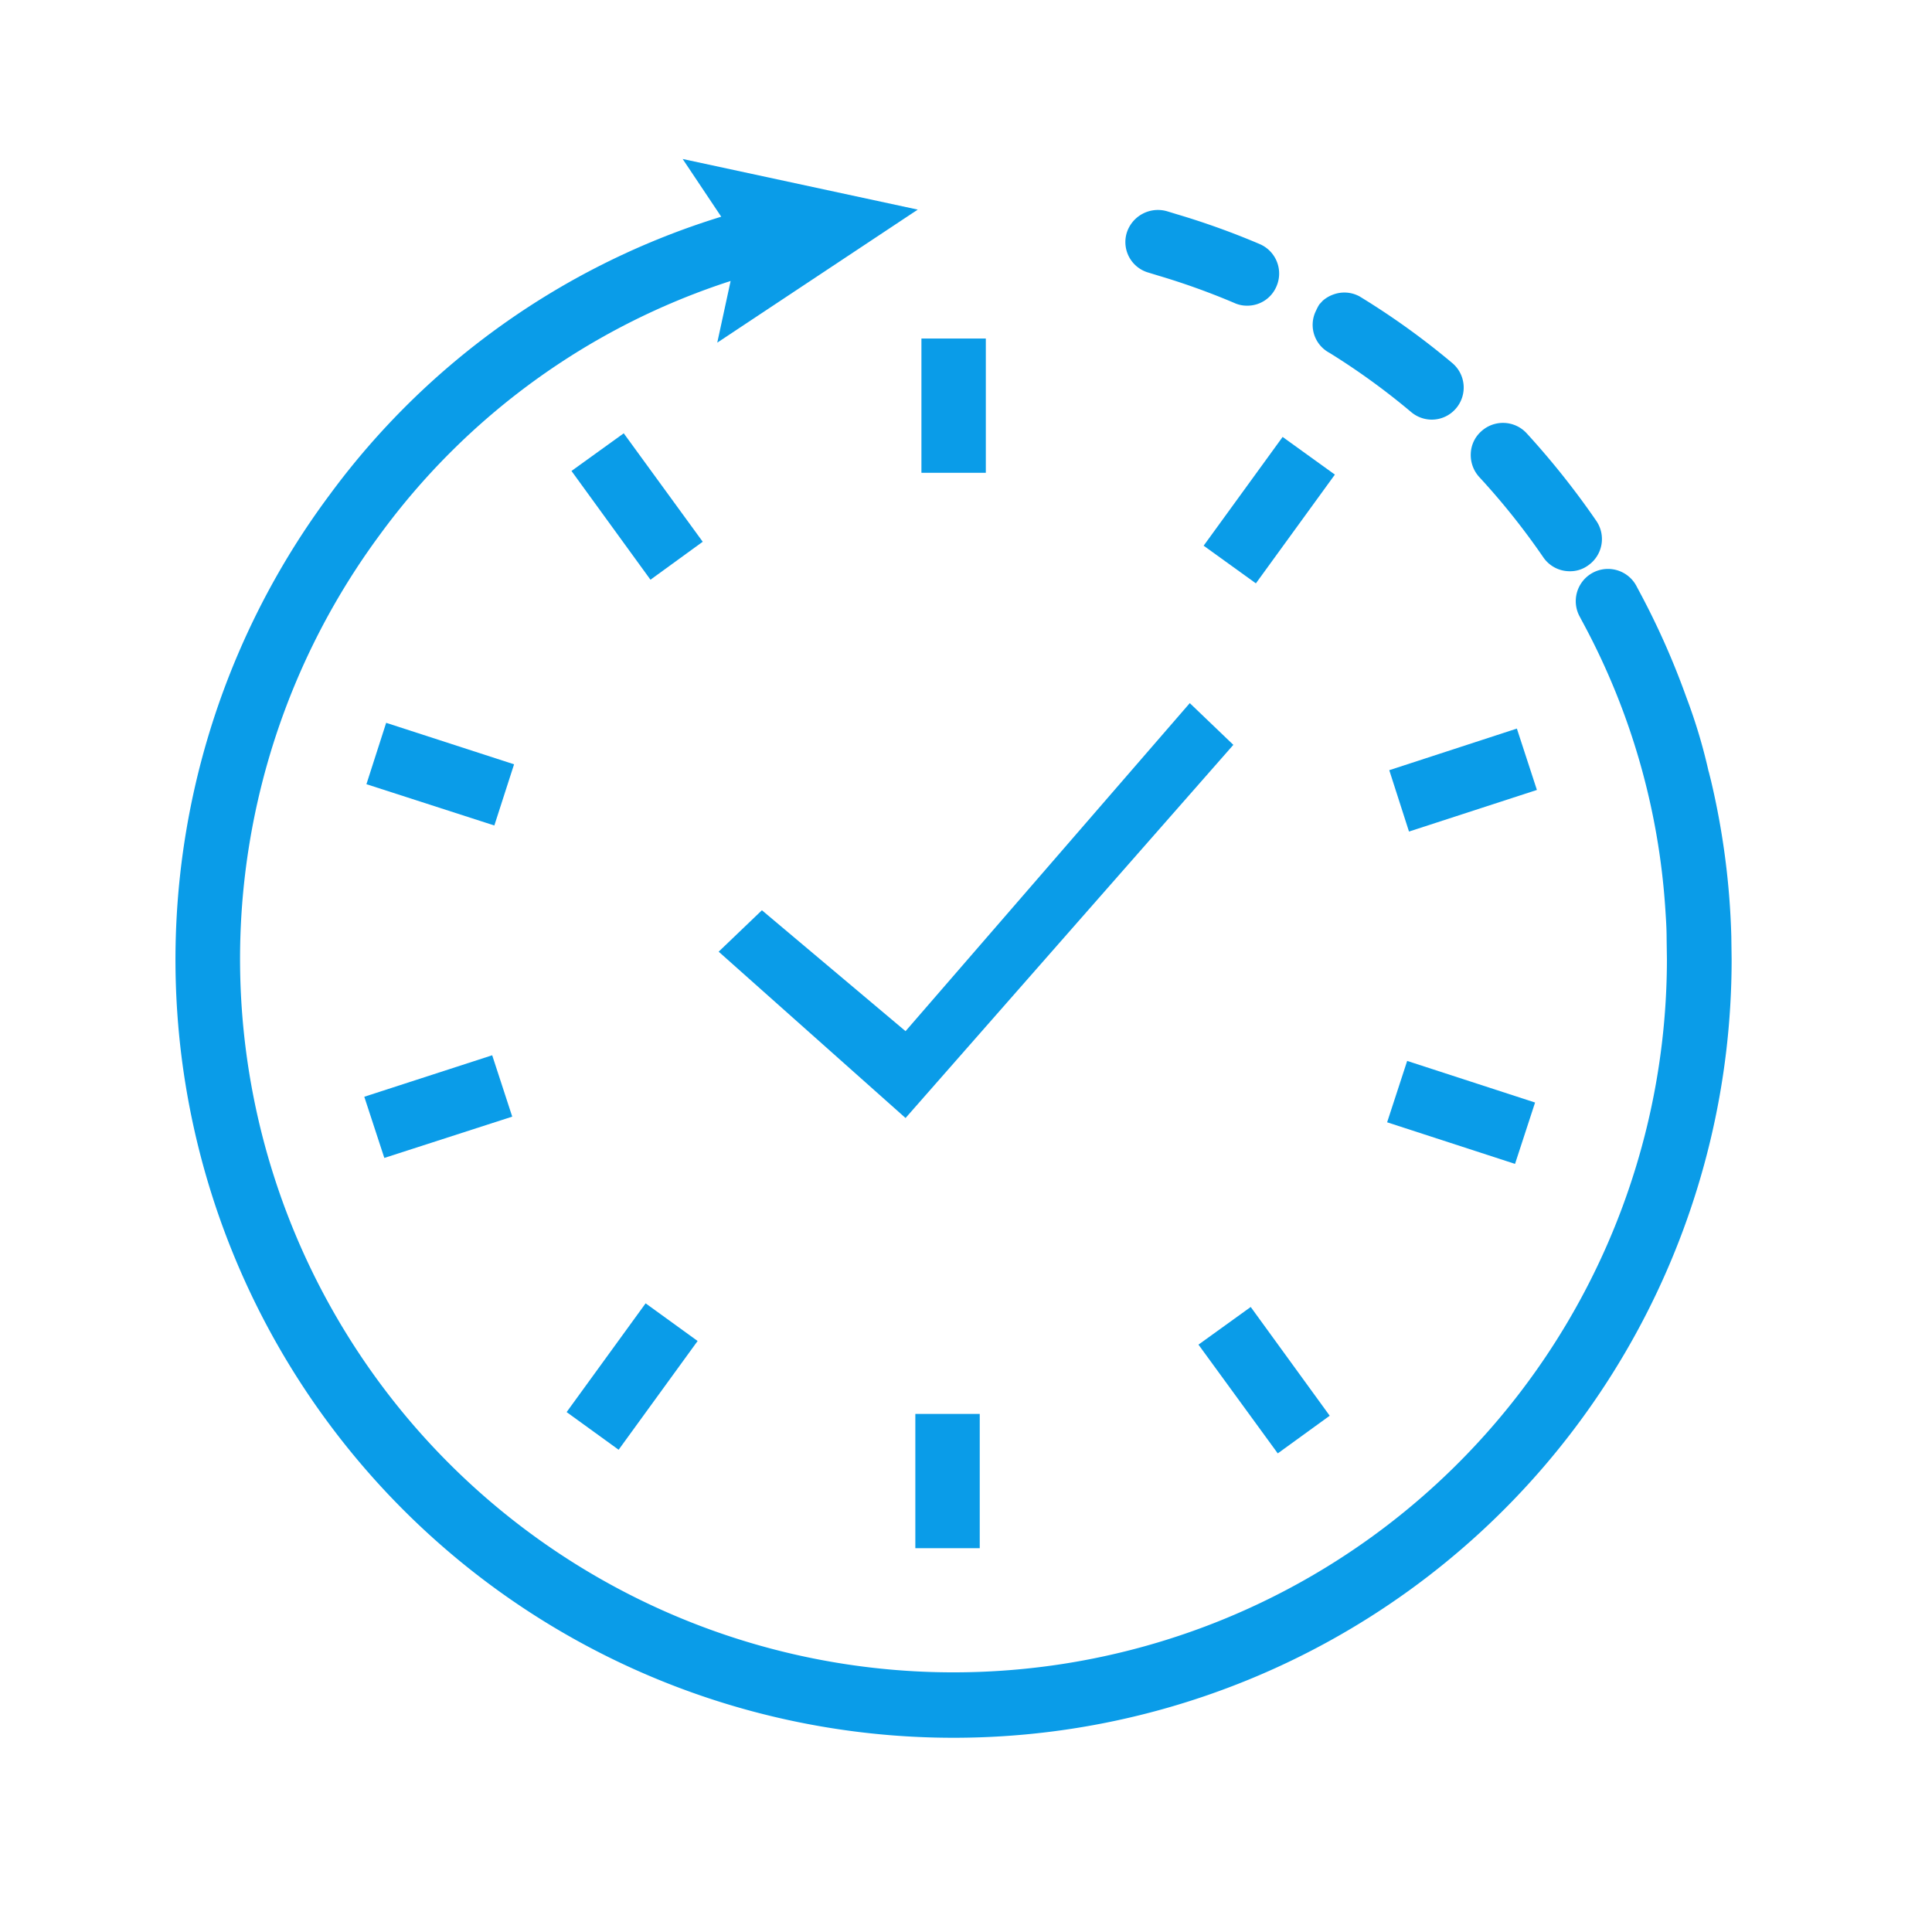 <svg xmlns="http://www.w3.org/2000/svg" xmlns:xlink="http://www.w3.org/1999/xlink" width="63.154" height="63.154" viewBox="0 0 63.154 63.154">
  <defs>
    <clipPath id="clip-path">
      <rect id="Rectangle_16741" data-name="Rectangle 16741" width="63.154" height="63.154" transform="translate(652 4105)" fill="#0a9ce8"/>
    </clipPath>
  </defs>
  <g id="Mask_Group_670" data-name="Mask Group 670" transform="translate(-652 -4105)" clip-path="url(#clip-path)">
    <path id="Path_58316" data-name="Path 58316" d="M301.409,98.462,295.3,93.025l1.414-1.354,4.695,3.952L310.7,84.9l1.424,1.364Z" transform="translate(380.192 4043.084)" fill="#0a9ce8"/>
    <g id="Gradient_Blue_Dakota_Icons_Time_Around_You" data-name="Gradient Blue Dakota Icons_Time Around You" transform="translate(657.741 4110.197)">
      <path id="Path_58317" data-name="Path 58317" d="M413.894,116.234l.357.109a23.251,23.251,0,0,1,2.453.884.983.983,0,0,0,.417.089,1.031,1.031,0,0,0,.963-.636,1.048,1.048,0,0,0-.556-1.38,25.167,25.167,0,0,0-2.671-.963l-.358-.109a1.069,1.069,0,0,0-1.311.705A1.038,1.038,0,0,0,413.894,116.234Z" transform="translate(-382.097 -112.521)" fill="#0a9ce8"/>
      <path id="Path_58318" data-name="Path 58318" d="M474.912,141.957a1.034,1.034,0,0,0,.437,1.38,22.822,22.822,0,0,1,2.671,1.936,1.049,1.049,0,0,0,.675.248,1.038,1.038,0,0,0,.8-.377,1.048,1.048,0,0,0-.139-1.48,24.652,24.652,0,0,0-3.029-2.175l-.02-.01a1.037,1.037,0,0,0-.824-.05,1.06,1.06,0,0,0-.357.209l-.109.119A1.782,1.782,0,0,0,474.912,141.957Z" transform="translate(-437.633 -137.001)" fill="#0a9ce8"/>
      <path id="Path_58319" data-name="Path 58319" d="M529.167,188.67a1.043,1.043,0,0,0,.864.457.989.989,0,0,0,.6-.189,1.049,1.049,0,0,0,.268-1.46,26.369,26.369,0,0,0-2.274-2.86,1.052,1.052,0,0,0-1.49-.06,1.024,1.024,0,0,0-.338.735,1.064,1.064,0,0,0,.278.755A23.315,23.315,0,0,1,529.167,188.67Z" transform="translate(-484.461 -175.651)" fill="#0a9ce8"/>
      <rect id="Rectangle_16739" data-name="Rectangle 16739" width="2.105" height="4.389" transform="translate(24.379 5.869)" fill="#0a9ce8"/>
      <path id="Path_58320" data-name="Path 58320" d="M235.09,191.245l-2.582-3.545-1.708,1.231,2.582,3.555Z" transform="translate(-217.86 -178.733)" fill="#0a9ce8"/>
      <path id="Path_58321" data-name="Path 58321" d="M163.945,283l-.645,2.006,4.181,1.35.645-2Z" transform="translate(-157.063 -264.569)" fill="#0a9ce8"/>
      <path id="Path_58322" data-name="Path 58322" d="M162.6,393.76l.655,2,4.181-1.35-.655-2.006Z" transform="translate(-156.433 -363.106)" fill="#0a9ce8"/>
      <path id="Path_58323" data-name="Path 58323" d="M230.9,478.886l2.582-3.555-1.7-1.231-2.582,3.555Z" transform="translate(-216.419 -436.693)" fill="#0a9ce8"/>
      <rect id="Rectangle_16740" data-name="Rectangle 16740" width="2.105" height="4.389" transform="translate(24.18 41.022)" fill="#0a9ce8"/>
      <path id="Path_58324" data-name="Path 58324" d="M441.49,478.855l-2.582-3.555-1.708,1.231,2.592,3.555Z" transform="translate(-403.765 -437.774)" fill="#0a9ce8"/>
      <path id="Path_58325" data-name="Path 58325" d="M499.3,396.306l4.181,1.36.655-2.006-4.181-1.36Z" transform="translate(-459.698 -364.817)" fill="#0a9ce8"/>
      <path id="Path_58326" data-name="Path 58326" d="M504.171,284.9,500,286.26l.645,2.006,4.181-1.36Z" transform="translate(-460.328 -266.281)" fill="#0a9ce8"/>
      <path id="Path_58327" data-name="Path 58327" d="M440.608,193.686l2.582-3.555-1.708-1.231-2.582,3.555Z" transform="translate(-405.296 -179.814)" fill="#0a9ce8"/>
      <path id="Path_58328" data-name="Path 58328" d="M151.353,122.811a25.035,25.035,0,0,0-.665-5.094l-.07-.278c0-.01-.01-.02-.01-.03a17.876,17.876,0,0,0-.725-2.413,25.4,25.4,0,0,0-1.559-3.5l-.079-.149a1.053,1.053,0,0,0-1.847,1.013l.079.149a22.833,22.833,0,0,1,2.721,9.444c.02.3.04.606.04.914l.01.7A23.321,23.321,0,1,1,107.163,109.7a22.948,22.948,0,0,1,11.479-8.312l-.437,2.016,6.554-4.349L117.074,97.4l1.261,1.887a24.994,24.994,0,0,0-12.79,9.076,25.434,25.434,0,1,0,45.818,15.2Z" transform="translate(-100.5 -97.4)" fill="#0a9ce8"/>
    </g>
  </g>
</svg>
